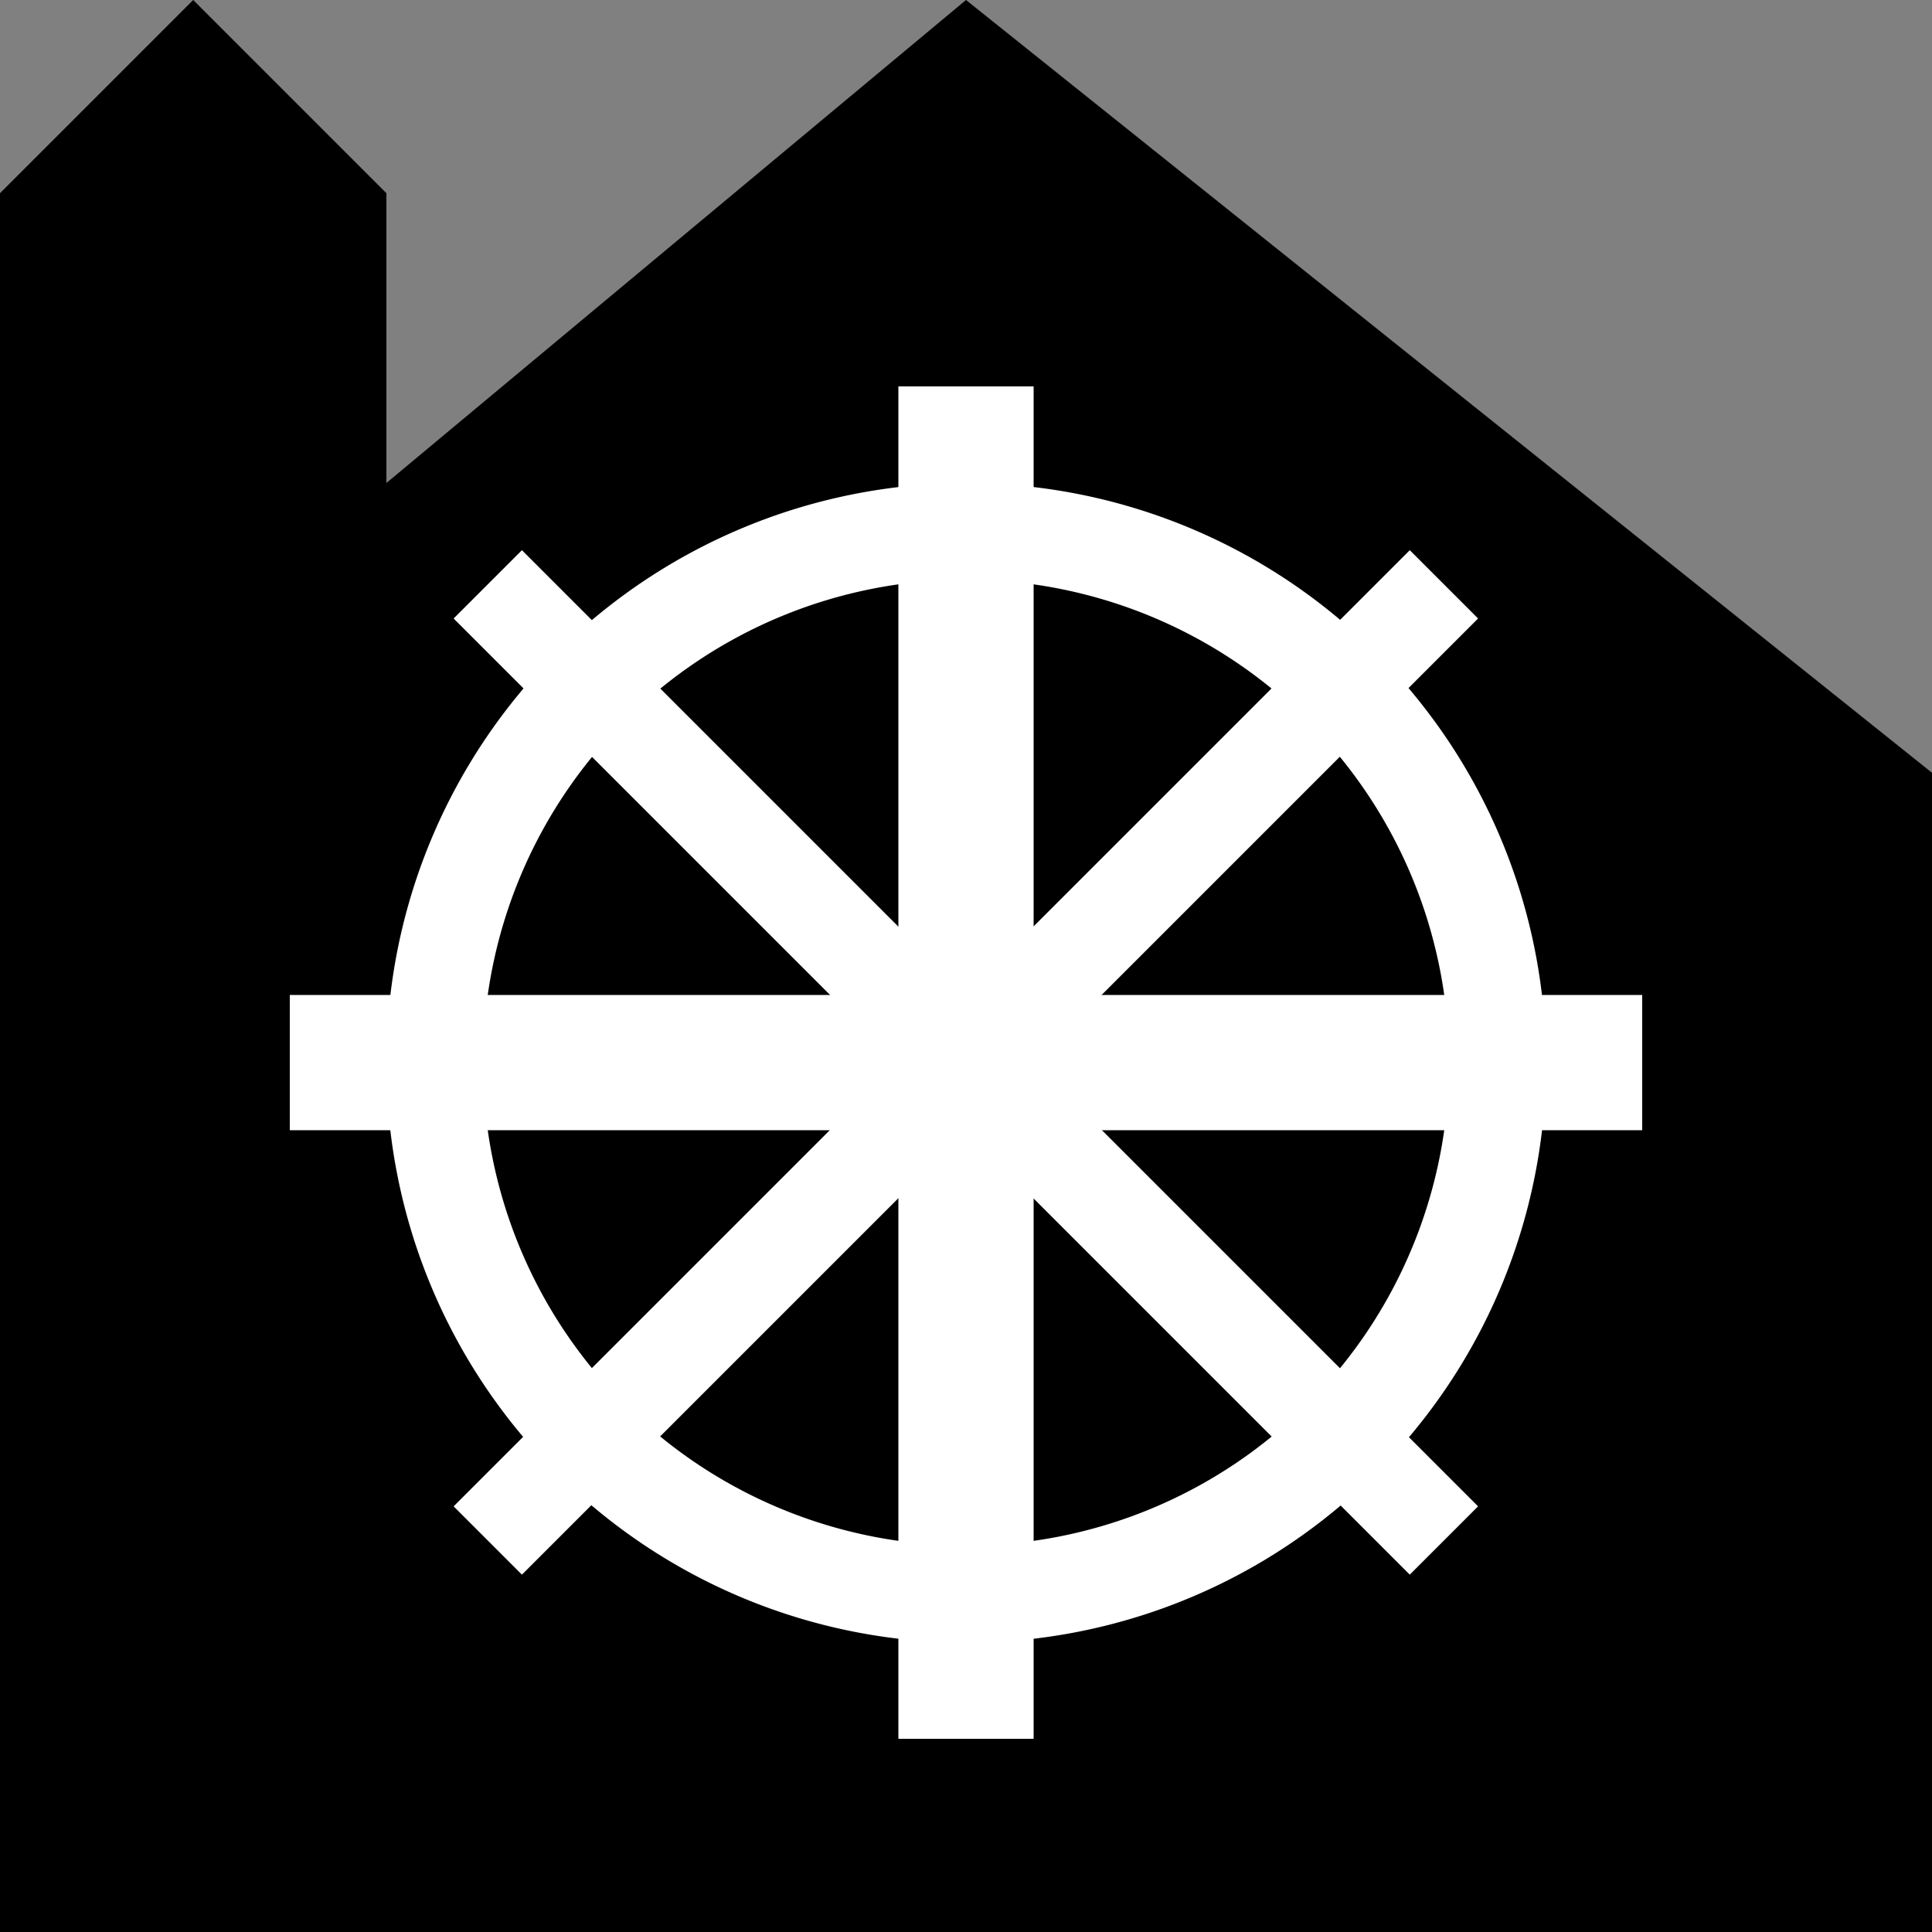 <?xml version="1.0" encoding="UTF-8" standalone="no"?>
<!-- Created with Inkscape (http://www.inkscape.org/) -->
<svg
   xmlns:dc="http://purl.org/dc/elements/1.1/"
   xmlns:cc="http://creativecommons.org/ns#"
   xmlns:rdf="http://www.w3.org/1999/02/22-rdf-syntax-ns#"
   xmlns:svg="http://www.w3.org/2000/svg"
   xmlns="http://www.w3.org/2000/svg"
   xmlns:sodipodi="http://sodipodi.sourceforge.net/DTD/sodipodi-0.dtd"
   xmlns:inkscape="http://www.inkscape.org/namespaces/inkscape"
   width="20"
   height="20"
   id="svg2"
   sodipodi:version="0.32"
   inkscape:version="0.46"
   version="1.0"
   sodipodi:docname="2020_st_placeofworship_buddhist3.svg"
   inkscape:output_extension="org.inkscape.output.svg.inkscape">
  <rect width="100%" height="100%" fill="#808080" stroke="none"/>
  <sodipodi:namedview
     inkscape:window-height="733"
     inkscape:window-width="810"
     inkscape:pageshadow="2"
     inkscape:pageopacity="0.0"
     guidetolerance="10.0"
     gridtolerance="10.0"
     objecttolerance="10.0"
     borderopacity="1.0"
     bordercolor="#666666"
     pagecolor="#ffffff"
     id="base"
     showgrid="true"
     inkscape:snap-nodes="true"
     inkscape:zoom="14.500036"
     inkscape:cx="10.503952"
     inkscape:cy="9.8756964"
     inkscape:window-x="273"
     inkscape:window-y="105"
     inkscape:current-layer="svg2">
    <inkscape:grid
       type="xygrid"
       id="grid2383"
       visible="true"
       enabled="true" />
  </sodipodi:namedview>
  <defs
     id="defs4">
    <inkscape:perspective
       sodipodi:type="inkscape:persp3d"
       inkscape:vp_x="0 : 526.18109 : 1"
       inkscape:vp_y="0 : 1000 : 0"
       inkscape:vp_z="744.09448 : 526.18109 : 1"
       inkscape:persp3d-origin="372.04724 : 350.78739 : 1"
       id="perspective10" />
    <inkscape:perspective
       id="perspective2461"
       inkscape:persp3d-origin="10 : 6.6666667 : 1"
       inkscape:vp_z="20 : 10 : 1"
       inkscape:vp_y="0 : 1000 : 0"
       inkscape:vp_x="0 : 10 : 1"
       sodipodi:type="inkscape:persp3d" />
    <inkscape:perspective
       id="perspective2466"
       inkscape:persp3d-origin="400 : 200 : 1"
       inkscape:vp_z="800 : 300 : 1"
       inkscape:vp_y="0 : 1000 : 0"
       inkscape:vp_x="0 : 300 : 1"
       sodipodi:type="inkscape:persp3d" />
  </defs>
  <path
     style="fill:#000000;fill-opacity:1;fill-rule:evenodd;stroke:none;stroke-width:1px;stroke-linecap:butt;stroke-linejoin:miter;stroke-opacity:1"
     d="M 0,2 L 2,0 L 4,2 L 4,5 L 10,0 L 20,8 L 20,20 L 0,20 L 0,2 z"
     id="path2389"
     sodipodi:nodetypes="ccccccccc" />
  <path
     sodipodi:type="arc"
     style="fill:#ffffff;fill-opacity:1;stroke:none;stroke-opacity:1"
     id="path2384"
     sodipodi:cx="9.2748919"
     sodipodi:cy="13.725108"
     sodipodi:rx="7.2748919"
     sodipodi:ry="7.2748919"
     d="M 16.55,13.725 A 7.275,7.275 0 1 1 2,13.725 A 7.275,7.275 0 1 1 16.55,13.725 z"
     transform="matrix(0.825,0,0,0.825,2.35,-0.32)" />
  <path
     sodipodi:type="arc"
     style="fill:#000000;fill-opacity:1;stroke:none;stroke-opacity:1"
     id="path2396"
     sodipodi:cx="15"
     sodipodi:cy="11"
     sodipodi:rx="5"
     sodipodi:ry="5"
     d="M 20,11 A 5,5 0 1 1 10,11 A 5,5 0 1 1 20,11 z"
     transform="translate(-5,0)" />
  <rect
     style="fill:#ffffff;fill-opacity:1;stroke:none;stroke-opacity:1"
     id="rect2386"
     width="1.4"
     height="14"
     x="9.3"
     y="4" />
  <rect
     style="fill:#ffffff;fill-opacity:1;stroke:none;stroke-opacity:1"
     id="rect2390"
     width="14"
     height="1.4"
     x="3"
     y="10.3" />
  <rect
     y="14.349"
     x="-7.707"
     height="1"
     width="14"
     id="rect2399"
     style="fill:#ffffff;fill-opacity:1;stroke:none;stroke-opacity:1"
     transform="matrix(0.707,-0.707,0.707,0.707,0,0)" />
  <rect
     y="0.207"
     x="7.849"
     height="1"
     width="14"
     id="rect2401"
     style="fill:#ffffff;fill-opacity:1;stroke:none;stroke-opacity:1"
     transform="matrix(0.707,0.707,-0.707,0.707,0,0)" />
</svg>
